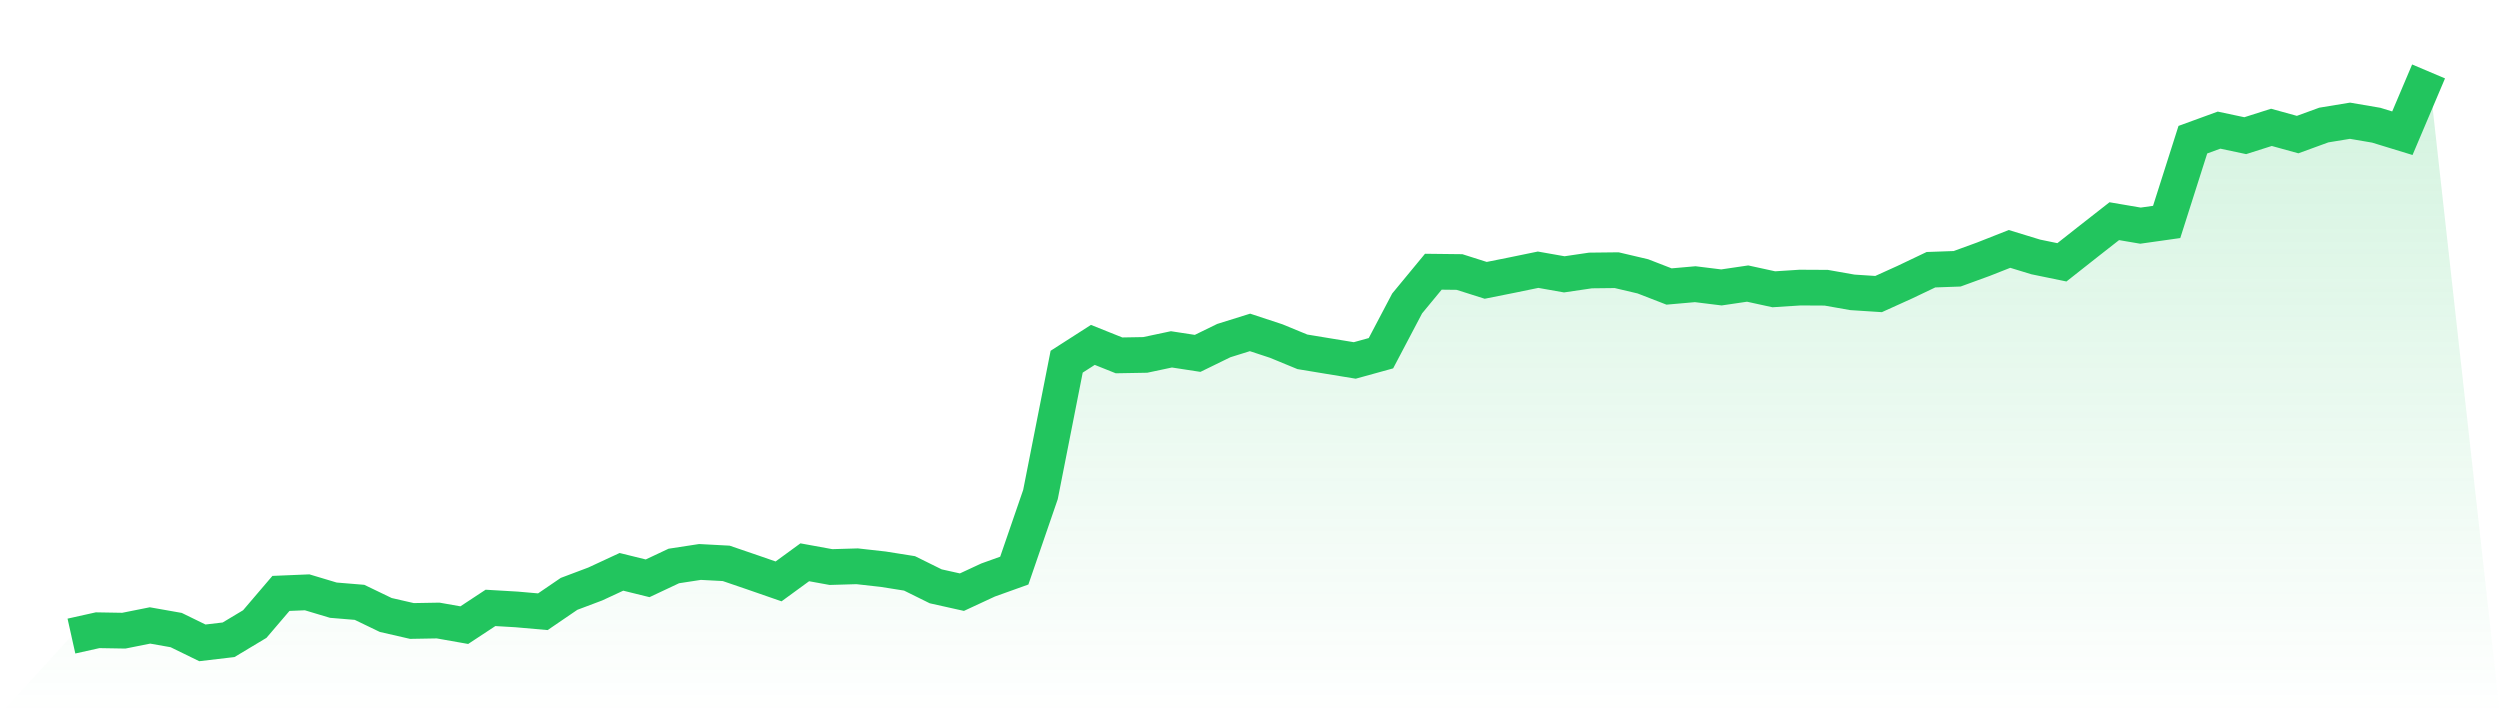 <svg viewBox="0 0 140 40" xmlns="http://www.w3.org/2000/svg">
<defs>
<linearGradient id="gradient" x1="0" x2="0" y1="0" y2="1">
<stop offset="0%" stop-color="#22c55e" stop-opacity="0.2"/>
<stop offset="100%" stop-color="#22c55e" stop-opacity="0"/>
</linearGradient>
</defs>
<path d="M4,35.62 L4,35.62 L5.467,35.293 L6.933,35.318 L8.4,35.025 L9.867,35.284 L11.333,36 L12.8,35.827 L14.267,34.947 L15.733,33.231 L17.2,33.17 L18.667,33.61 L20.133,33.731 L21.6,34.438 L23.067,34.775 L24.533,34.749 L26,35.008 L27.467,34.042 L28.933,34.128 L30.4,34.257 L31.867,33.256 L33.333,32.704 L34.8,32.023 L36.267,32.385 L37.733,31.695 L39.2,31.47 L40.667,31.548 L42.133,32.049 L43.6,32.558 L45.067,31.488 L46.533,31.755 L48,31.712 L49.467,31.876 L50.933,32.109 L52.4,32.834 L53.867,33.161 L55.333,32.48 L56.8,31.954 L58.267,27.692 L59.733,20.255 L61.2,19.314 L62.667,19.901 L64.133,19.875 L65.6,19.564 L67.067,19.789 L68.533,19.073 L70,18.615 L71.467,19.098 L72.933,19.702 L74.4,19.944 L75.867,20.185 L77.333,19.78 L78.8,16.993 L80.267,15.216 L81.733,15.233 L83.2,15.699 L84.667,15.406 L86.133,15.104 L87.6,15.363 L89.067,15.147 L90.533,15.13 L92,15.475 L93.467,16.044 L94.933,15.915 L96.4,16.096 L97.867,15.88 L99.333,16.2 L100.8,16.105 L102.267,16.113 L103.733,16.372 L105.2,16.467 L106.667,15.803 L108.133,15.104 L109.6,15.052 L111.067,14.517 L112.533,13.939 L114,14.388 L115.467,14.69 L116.933,13.534 L118.4,12.386 L119.867,12.636 L121.333,12.429 L122.8,7.822 L124.267,7.287 L125.733,7.598 L127.2,7.132 L128.667,7.537 L130.133,7.002 L131.6,6.761 L133.067,7.011 L134.533,7.46 L136,4 L140,40 L0,40 z" fill="url(#gradient)"/>
<path d="M4,35.62 L4,35.62 L5.467,35.293 L6.933,35.318 L8.4,35.025 L9.867,35.284 L11.333,36 L12.8,35.827 L14.267,34.947 L15.733,33.231 L17.2,33.17 L18.667,33.61 L20.133,33.731 L21.6,34.438 L23.067,34.775 L24.533,34.749 L26,35.008 L27.467,34.042 L28.933,34.128 L30.4,34.257 L31.867,33.256 L33.333,32.704 L34.8,32.023 L36.267,32.385 L37.733,31.695 L39.2,31.47 L40.667,31.548 L42.133,32.049 L43.6,32.558 L45.067,31.488 L46.533,31.755 L48,31.712 L49.467,31.876 L50.933,32.109 L52.4,32.834 L53.867,33.161 L55.333,32.48 L56.8,31.954 L58.267,27.692 L59.733,20.255 L61.2,19.314 L62.667,19.901 L64.133,19.875 L65.6,19.564 L67.067,19.789 L68.533,19.073 L70,18.615 L71.467,19.098 L72.933,19.702 L74.4,19.944 L75.867,20.185 L77.333,19.78 L78.8,16.993 L80.267,15.216 L81.733,15.233 L83.2,15.699 L84.667,15.406 L86.133,15.104 L87.6,15.363 L89.067,15.147 L90.533,15.13 L92,15.475 L93.467,16.044 L94.933,15.915 L96.4,16.096 L97.867,15.88 L99.333,16.2 L100.8,16.105 L102.267,16.113 L103.733,16.372 L105.2,16.467 L106.667,15.803 L108.133,15.104 L109.6,15.052 L111.067,14.517 L112.533,13.939 L114,14.388 L115.467,14.69 L116.933,13.534 L118.4,12.386 L119.867,12.636 L121.333,12.429 L122.8,7.822 L124.267,7.287 L125.733,7.598 L127.2,7.132 L128.667,7.537 L130.133,7.002 L131.6,6.761 L133.067,7.011 L134.533,7.46 L136,4" fill="none" stroke="#22c55e" stroke-width="2"/>
</svg>